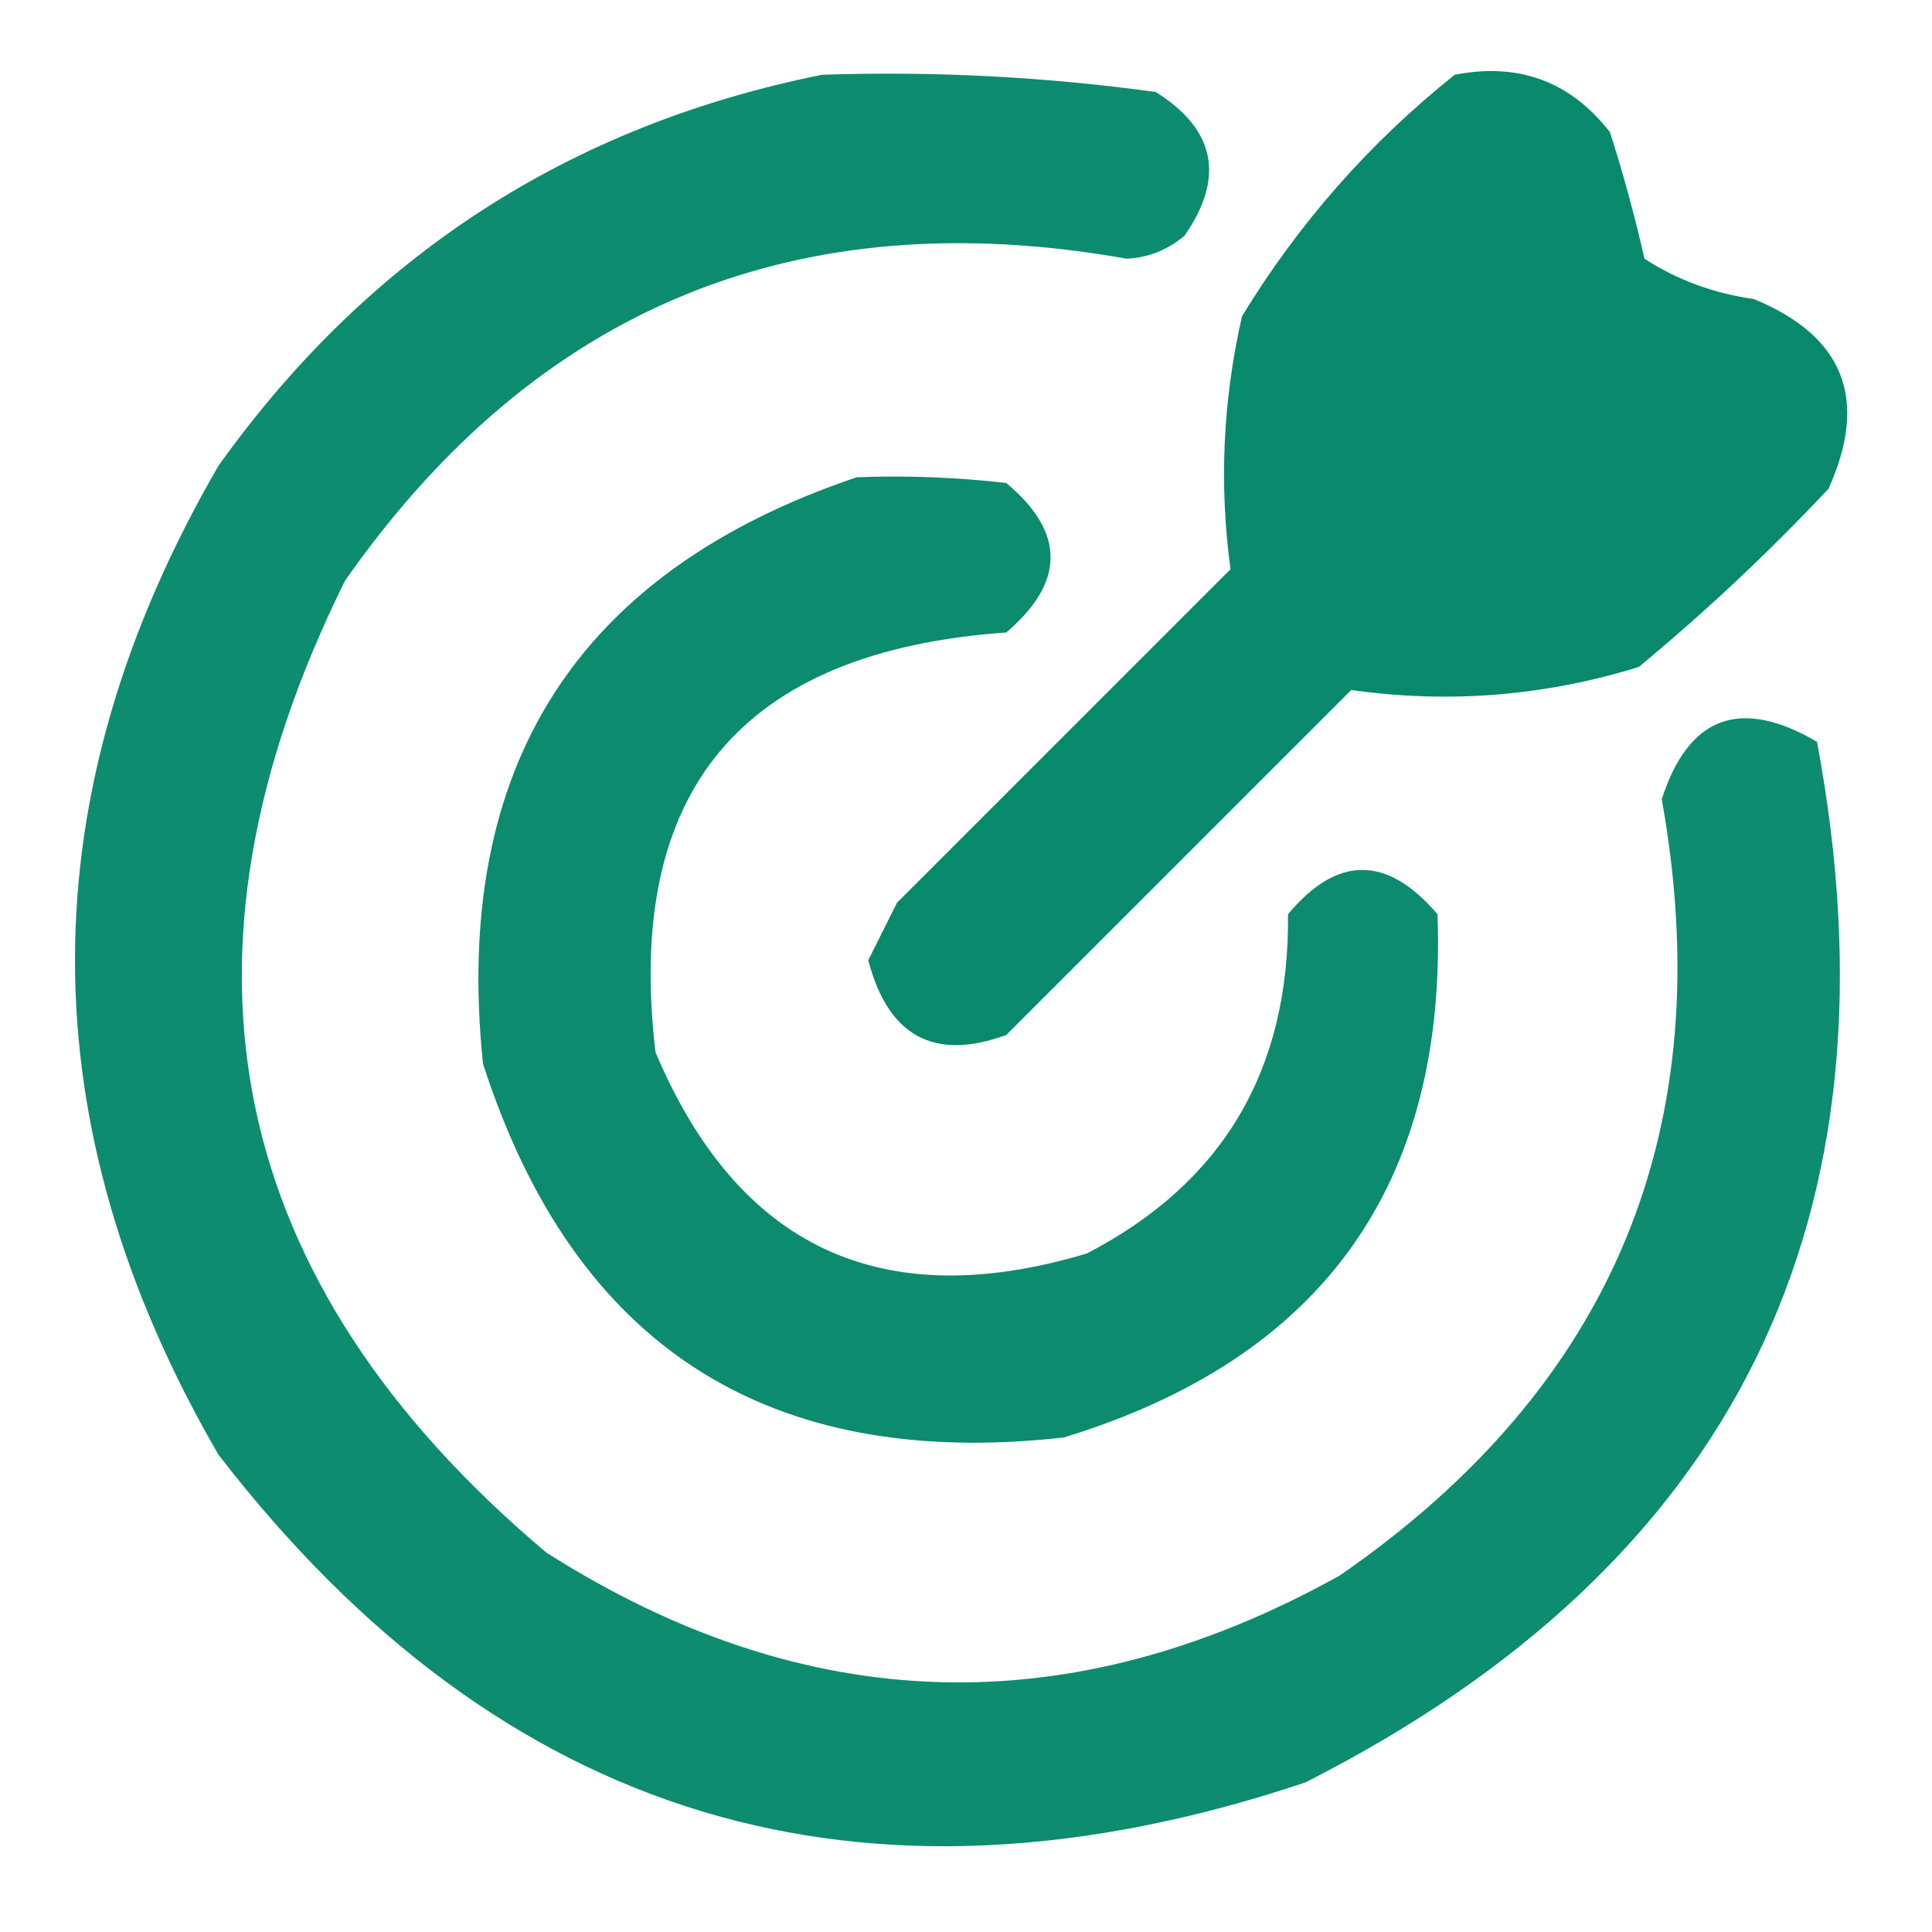 <?xml version="1.0" encoding="UTF-8"?>
<!DOCTYPE svg PUBLIC "-//W3C//DTD SVG 1.1//EN" "http://www.w3.org/Graphics/SVG/1.1/DTD/svg11.dtd">
<svg xmlns="http://www.w3.org/2000/svg" version="1.1" width="168px" height="168px" style="shape-rendering:geometricPrecision; text-rendering:geometricPrecision; image-rendering:optimizeQuality; fill-rule:evenodd; clip-rule:evenodd" xmlns:xlink="http://www.w3.org/1999/xlink">
<g><path style="opacity:0.952" fill="#028668" d="M 71.5,6.5 C 81.217,6.176 90.884,6.676 100.5,8C 105.695,11.26 106.528,15.427 103,20.5C 101.562,21.718 99.895,22.385 98,22.5C 69.298,17.395 46.632,26.729 30,50.5C 13.745,83.306 19.578,111.472 47.5,135C 70.081,149.363 93.081,150.029 116.5,137C 140.298,120.563 149.632,98.063 144.5,69.5C 146.828,62.273 151.328,60.607 158,64.5C 165.738,105.856 150.905,136.023 113.5,155C 75.073,167.854 43.573,158.354 19,126.5C 2.362,97.84 2.362,69.173 19,40.5C 32.04,22.233 49.54,10.9 71.5,6.5 Z"/></g>
<g><path style="opacity:0.972" fill="#028668" d="M 126.5,6.5 C 132.07,5.416 136.57,7.083 140,11.5C 141.156,15.123 142.156,18.789 143,22.5C 145.851,24.345 149.018,25.511 152.5,26C 160.346,29.224 162.513,34.724 159,42.5C 153.802,48.033 148.302,53.2 142.5,58C 134.293,60.533 125.96,61.2 117.5,60C 107.5,70 97.5,80 87.5,90C 81.234,92.286 77.234,90.119 75.5,83.5C 76.333,81.833 77.167,80.167 78,78.5C 87.667,68.833 97.333,59.167 107,49.5C 106.001,42.137 106.335,34.803 108,27.5C 112.945,19.391 119.111,12.391 126.5,6.5 Z"/></g>
<g><path style="opacity:0.956" fill="#028668" d="M 74.5,41.5 C 78.846,41.334 83.179,41.501 87.5,42C 92.638,46.282 92.638,50.616 87.5,55C 64.469,56.612 54.302,68.779 57,91.5C 64.183,108.506 76.683,114.339 94.5,109C 106.316,102.888 112.149,93.055 112,79.5C 116.282,74.362 120.616,74.362 125,79.5C 125.85,102.955 115.016,118.121 92.5,125C 66.746,127.88 49.913,117.047 42,92.5C 39.32,66.714 50.153,49.714 74.5,41.5 Z"/></g>
</svg>
